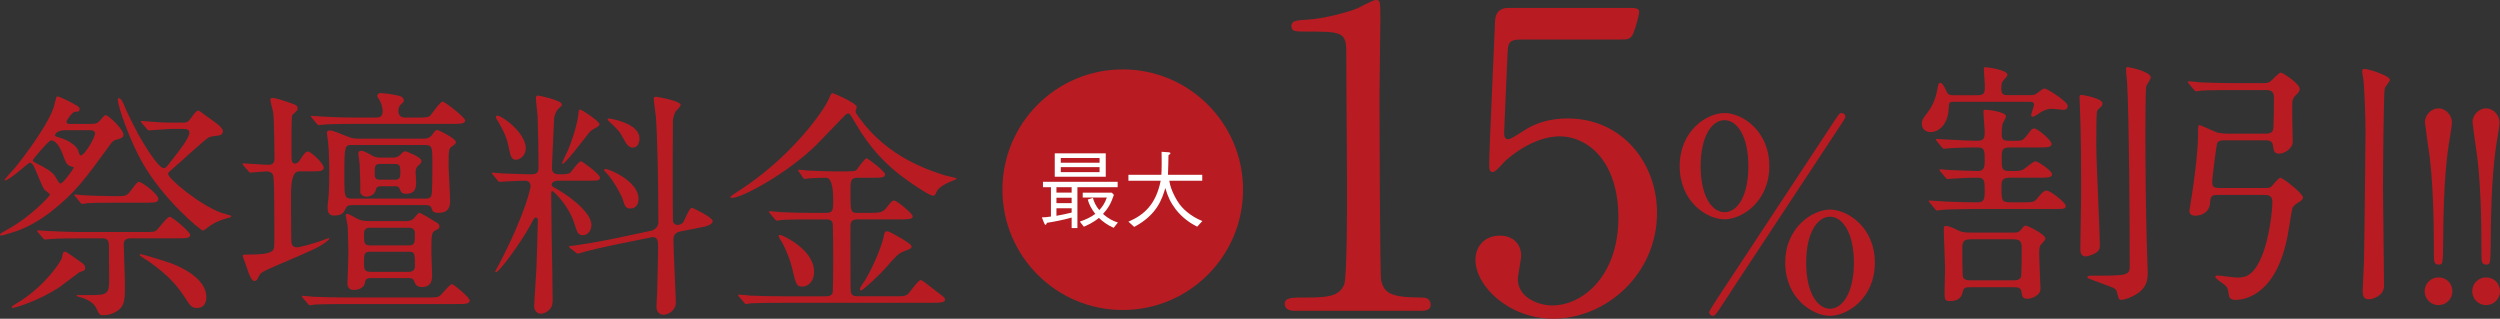 <?xml version="1.0" encoding="UTF-8"?><svg id="_レイヤー_2" xmlns="http://www.w3.org/2000/svg" viewBox="0 0 1037.78 132.3"><rect x="0" y="0" width="1037.78" height="132.3" fill="#333333" stroke="none"/><defs><style>.cls-1{fill:#b81c22;}.cls-1,.cls-2{stroke-width:0px;}.cls-2{fill:#fff;}</style></defs><g id="_レイヤー_1-2"><path class="cls-1" d="m842.75,39.5c1.39,0,2.24-.21,3.2-1.06,1.49-1.17,2.24-1.7,2.88-1.7.75,0,9.5,5.32,9.5,7.24,0,1.6-1.39,1.6-1.92,1.6-.64,0-3.95-.43-4.7-.43-1.07,0-2.14.21-3.95,1.06-.53.32-3.2,2.24-3.95,2.24-.53,0-.64-.32-.64-.64,0-.64,1.17-3.73,1.17-4.37,0-1.17-.96-1.17-1.81-1.17h-31.6c-1.92,0-1.92.32-2.03,3.09-.43,7.24-4.91,9.48-7.37,9.48s-3.74-1.49-3.74-3.51c0-1.49.21-1.81,2.56-4.9,1.28-1.6,2.88-4.58,3.63-8.2.64-3.41.75-3.83,1.49-3.83s1.6,1.49,2.24,2.87c.75,1.81,1.17,2.24,2.88,2.24h10.57c2.78,0,2.78-1.28,2.78-4.15,0-.96-.43-5.64-.43-6.71,0-.64.21-.75.75-.75s9.07,1.06,9.07,3.19c0,.43-1.07,1.6-1.71,2.34-.75.75-.85,1.81-.85,3.51,0,2.13.75,2.55,2.78,2.55h9.18Zm-3.63,44.5c4.8,0,5.23,0,6.73-1.81.85-1.06,2.35-3.09,3.63-3.09,1.81,0,8.01,5.11,8.01,6.28,0,1.38-.53,1.38-5.55,1.38h-32.13c-2.35,0-9.71.11-13.45.32-.32,0-1.92.32-2.24.32-.43,0-.64-.32-.96-.75l-2.03-2.45c-.21-.21-.53-.53-.53-.64,0-.21.21-.32.43-.32.43,0,5.66.43,6.73.43,7.79.32,8.54.32,13.24.32,2.88,0,2.88-1.92,2.88-4.58,0-4.36,0-5.64-2.99-5.64h-1.71c-2.46,0-7.37.32-9.07.43-.32,0-1.39.11-1.6.11-.32,0-.53-.21-.96-.64l-2.03-2.45q-.43-.53-.43-.75c0-.11.11-.21.32-.21.64,0,3.31.32,3.95.32.32,0,9.39.43,11.74.43,2.78,0,2.78-2.34,2.78-4.15,0-4.36,0-5.64-2.88-5.64h-2.56c-.32,0-6.83.11-9.18.32-.32,0-1.92.21-2.24.21s-.53-.21-.96-.64l-2.03-2.45q-.43-.53-.43-.75c0-.21.11-.21.32-.21.64,0,13.56.75,16.12.75,2.99,0,3.84-.32,3.84-3.41,0-1.38-.53-7.24-.53-8.52,0-.85.21-.96.96-.96.85,0,8.43.85,8.43,2.77,0,.53-1.39,2.77-1.49,3.19-.21,1.28-.32,2.66-.32,3.94,0,2.56.64,2.98,3.2,2.98h2.78c2.45,0,2.78,0,4.91-2.77,1.6-2.13,1.81-2.34,2.56-2.34,1.6,0,7.26,5,7.26,6.39,0,.75-.53,1.06-.96,1.17-.85.32-1.82.32-4.7.32h-11.74c-3.31,0-3.31,1.38-3.31,4.47,0,4.36,0,5.32,3.42,5.32,3.1,0,3.95,0,5.12-.43.96-.32,4.48-3.62,5.44-3.62,1.17,0,6.94,4.05,6.94,5.32,0,1.49-1.81,1.49-5.76,1.49h-11.64c-2.67,0-3.63.64-3.63,3.51,0,5.64,0,6.71,3.42,6.71h4.91Zm-3.2,12.56c.96,0,2.14,0,3.1-1.28.85-1.17,1.17-1.6,2.03-1.6.75,0,8.01,3.62,8.01,5.32q0,.64-1.6,2.24c-.96.85-.96,2.34-.96,4.58s.53,13.41.53,14.05c0,2.87-3.84,4.15-5.34,4.15-2.13,0-2.24-.96-2.56-2.77-.21-1.7-1.07-2.02-3.2-2.02h-18.04c-2.14,0-2.78.21-3.2,2.13-.21.96-.75,3.62-5.34,3.62-2.14,0-2.14-.96-2.14-3.62,0-1.38.21-8.52.21-10.11,0-2.24-.53-13.41-.53-15.97,0-1.49.43-1.49.85-1.49,1.39,0,3.95,1.28,4.8,1.7,1.49.75,2.35,1.06,5.34,1.06h18.04Zm0,19.8c.75,0,2.35,0,2.99-1.28.32-.64.32-10.11.32-11.6,0-2.45,0-4.15-3.31-4.15h-17.93c-3.31,0-3.42,1.6-3.42,3.94,0,1.6,0,11.18.32,11.82.53,1.17,2.03,1.28,2.99,1.28h18.04Zm28.18-76.97c.32,0,8.65,1.38,8.65,3.51,0,.85-.21,1.17-1.39,2.13-.75.64-.96,1.28-.96,2.02-.21,1.17-.21,11.28-.21,13.52,0,6.49,1.49,36.41,1.49,41.09,0,1.38-.11,2.24-1.39,3.09-1.07.85-3.63,1.7-4.48,1.7-2.24,0-2.24-2.24-2.24-3.19,0-3.41.32-18.74.32-21.93,0-12.67,0-25.34-.53-38.11,0-.43-.11-2.24-.11-2.55s0-.96.11-1.06c.21-.21.53-.21.75-.21Zm28.72-7.24c0,.64-1.81,3.19-1.92,3.73-.32,1.81-.32,17.46-.32,20.76,0,15.01.21,30.55.53,43.01,0,2.02.43,11.28.43,13.2,0,2.24,0,5.64-3.31,8.3-2.14,1.7-5.87,3.3-7.69,3.3-.96,0-1.07-.32-1.71-2.98-.32-1.38-1.07-1.7-1.6-2.02-2.35-.85-3.1-1.17-9.93-3.73-.32-.11-.85-.32-.85-.64,0-.64,1.39-.64,1.71-.64,14.3,0,15.91,0,15.91-3.73,0-17.99-.21-59.94-1.07-76.33-.11-1.49-.43-3.94-.43-5.43,0-.21,0-.85.11-1.06.53-.32,10.14,1.81,10.14,4.26Z"/><path class="cls-1" d="m920.57,80.91c-2.67,0-2.99.75-3.2,3.73-.32,3.3-3.2,4.9-6.19,4.9-.53,0-2.35-.21-2.35-1.92,0-.53.85-5.11.96-6.07.53-3.09,2.67-17.57,2.67-26.4,0-2.87,0-3.19.64-3.19.53,0,6.08,2.66,7.37,3.09,1.07.21,2.78.43,3.84.43h16.44c2.88,0,2.88-1.7,2.99-2.66.11-2.77.21-6.81.21-12.14,0-1.7-.32-3.3-3.1-3.3h-13.45c-2.56,0-9.82,0-13.56.21-.32.11-1.82.32-2.24.32-.32,0-.53-.32-.96-.75l-2.03-2.45q-.43-.53-.43-.64c0-.21.21-.32.32-.32.75,0,3.95.32,4.7.43,3.1.11,8.65.32,14.73.32h11.96c.85,0,1.6-.11,2.35-.53.75-.43,3.63-3.83,4.59-3.83.64,0,7.79,4.47,7.79,6.81,0,.96-.53,1.49-1.71,2.66-.75.75-1.07,1.38-1.28,2.24-.32,2.45.11,14.27.11,16.93,0,2.98-3.52,5-5.66,5s-2.24-1.28-2.56-3.51c-.21-2.02-2.35-2.02-2.99-2.02h-17.51c-2.35,0-2.67,1.06-2.78,1.7-.21.64-1.92,13.63-1.92,15.65,0,1.81.43,2.45,3.1,2.45h18.89c.85,0,1.6,0,2.35-.43.64-.43,3.1-3.83,3.95-3.83.96,0,9.39,6.49,9.39,8.2,0,.85-.96,1.49-1.71,1.92-1.71,1.06-2.35,1.7-2.67,2.45-.21.53-1.39,7.98-1.6,9.16-4.16,26.08-17.4,28.96-21.99,28.96-.53,0-2.56,0-2.78-1.81-.43-2.87-.53-3.3-1.71-4.37-.53-.53-3.95-2.55-3.95-3.41,0-.53.64-.53.96-.53.85,0,6.62.85,7.9.85,3.2,0,7.15,0,11-10.22,2.13-5.64,3.84-15.86,3.84-21.29,0-2.02-1.07-2.77-3.1-2.77h-19.64Zm69.39-44.39c-.53,1.92-.75,35.88-.75,41.41,0,6.49.43,34.92.43,40.77,0,4.15-4.8,5.54-6.3,5.54-2.56,0-2.56-2.13-2.56-3.73,0-1.81.53-9.9.53-11.6.21-8.09.64-49.61.64-54.29,0-6.17-.43-16.5-.75-20.55,0-.64-.64-3.73-.64-4.37,0-.85.21-1.06,1.07-1.06,1.81,0,10.46,2.87,10.46,4.47,0,.64-1.92,2.87-2.14,3.41Z"/><path class="cls-1" d="m1006.5,120.9c0-3.19,2.56-5.75,5.76-5.75s5.76,2.45,5.76,5.75-2.67,5.75-5.76,5.75c-3.31,0-5.76-2.66-5.76-5.75Zm11.32-70.16c0,1.49-.43,3.51-.85,6.39-1.07,6.28-2.67,17.57-2.78,42.58-.11,10.01-.11,10.11-1.92,10.11-1.92,0-1.92-1.49-1.92-4.15,0-17.14-.53-30.77-1.81-40.88-.32-2.24-1.92-13.41-1.92-14.05,0-2.98,2.56-5.75,5.66-5.75s5.55,2.98,5.55,5.75Z"/><path class="cls-1" d="m1026.25,120.9c0-3.19,2.56-5.75,5.76-5.75s5.76,2.45,5.76,5.75-2.67,5.75-5.76,5.75c-3.31,0-5.76-2.66-5.76-5.75Zm11.32-70.16c0,1.49-.43,3.51-.85,6.39-1.07,6.28-2.67,17.57-2.78,42.58-.11,10.01-.11,10.11-1.92,10.11-1.92,0-1.92-1.49-1.92-4.15,0-17.14-.53-30.77-1.81-40.88-.32-2.24-1.92-13.41-1.92-14.05,0-2.98,2.56-5.75,5.66-5.75s5.55,2.98,5.55,5.75Z"/><path class="cls-1" d="m537.28,129.02c-3.79,0-3.97-2.24-3.97-2.76,0-2.76,2.59-2.76,8.8-2.76,9.31,0,13.8-.52,15.87-5.35,1.21-2.93,1.21-33.29,1.21-39.33,0-8.28-.35-48.47-.35-57.61,0-8.11-2.41-8.11-16.9-8.11-4.14,0-5.86,0-5.86-2.24s1.72-2.41,7.07-2.76c4.14-.17,12.76-1.9,19.49-4.31,1.21-.35,7.07-3.79,8.45-3.79,1.9,0,1.9.52,1.9,8.28,0,4.66-.35,26.91-.35,32.08,0,7.93.17,74.17.69,76.07,1.21,5,3.62,7.07,16.39,7.07,1.55,0,4.14,0,4.14,3.1,0,2.41-2.76,2.41-4.31,2.41h-52.26Z"/><path class="cls-1" d="m631.8,16.39c-5.86,0-5.86,1.55-6.04,6.9-.17,2.59-1.38,31.74-1.38,31.91,0,1.38.35,2.59,1.55,2.59,1.04,0,1.55-.35,6.73-3.62,5-3.28,11.04-5,18.11-5,22.6,0,37.08,18.46,37.08,39.15,0,25.53-21.21,43.98-43.12,43.98-18.28,0-32.25-13.45-32.25-24.49,0-5.69,3.97-10,10.18-10,5,0,8.8,3.1,8.8,8.45,0,1.38-1.38,8.11-1.38,9.66,0,7.42,8.28,10.87,14.32,10.87,12.59,0,27.42-12.25,27.42-36.39s-13.28-33.81-24.32-33.81-20.87,8.62-22.42,10c-.86.69-4.14,4.83-5.35,4.83-1.38,0-1.55-1.21-1.55-2.76,0-6.9,2.07-49.68,2.41-58.99,0-2.24.34-6.38,5.52-6.38h49.33c3.45,0,5,0,5,1.72,0,1.04-1.38,6.21-2.42,8.8-1.04,2.59-2.76,2.59-5,2.59h-41.22Z"/><path class="cls-1" d="m715.86,91.04c-7.26,0-18.6-7.25-18.6-22.06s11.34-22.06,18.6-22.06,18.6,7.25,18.6,22.06-11.45,22.06-18.6,22.06Zm0-41.16c-5.39,0-9.91,6.92-9.91,19.1s4.51,19.1,9.91,19.1,9.91-6.7,9.91-19.1-4.62-19.1-9.91-19.1Zm50.19-1.43c0,.44-.55,1.21-1.43,2.63-.55.88-50.85,77.06-50.96,77.39-1.65,2.31-1.87,2.63-2.64,2.63-.88,0-1.54-.77-1.54-1.54,0-.66,7.04-11.2,8.14-12.84,4.84-7.25,43.58-66.19,44.13-66.96,1.76-2.52,1.87-2.85,2.75-2.85.77,0,1.54.66,1.54,1.54Zm-6.38,82.66c-7.15,0-18.6-7.24-18.6-22.06s11.56-22.06,18.6-22.06,18.6,7.14,18.6,22.06-11.56,22.06-18.6,22.06Zm0-41.16c-5.17,0-9.91,6.59-9.91,19.1s4.73,19.1,9.91,19.1,9.91-6.7,9.91-19.1-4.73-19.1-9.91-19.1Z"/><path class="cls-1" d="m516,78.74c0,27.58-22.36,49.94-49.94,49.94s-49.94-22.36-49.94-49.94,22.36-49.93,49.94-49.93,49.94,22.36,49.94,49.93Z"/><path class="cls-2" d="m447.25,77.7v16.98h-2.4v-4.37c-3,.88-7.22,1.73-10.25,2.18-.14.32-.32.85-.6.85-.18,0-.39-.28-.63-.88l-.88-2.22c1.09-.04,2.4-.11,3.77-.35v-12.19h-3.31v-2.22h31v2.22h-16.7Zm-9.41-4.33v-9.72h21.17v9.72h-21.17Zm7.01,4.33h-6.31v2.25h6.31v-2.25Zm0,4.37h-6.31v2.25h6.31v-2.25Zm0,4.37h-6.31v3.14c2.29-.39,4.09-.81,6.31-1.34v-1.8Zm11.59-20.86h-16.1v1.97h16.1v-1.97Zm0,3.8h-16.1v2.08h16.1v-2.08Zm5.85,25.19c-2.78-1.23-4.65-2.71-6.13-4.12-2.33,1.97-5.04,3.14-6.24,3.66l-1.66-2.11c2.25-.81,4.51-1.76,6.41-3.21-1.48-1.9-2.54-3.73-3.14-5.95l2.15-.7c.42,1.52,1.09,3.24,2.64,5.07,1.13-1.2,2.25-2.64,3.14-5.21h-10.01v-2.01h12.09l.85.88c-1.2,3.59-2.36,5.57-4.51,7.93,2.4,2.15,4.37,3,6.17,3.56l-1.76,2.22Z"/><path class="cls-2" d="m496.96,94.08c-3.45-1.69-6.52-4.12-8.88-7.15-2.15-2.82-3.35-5.36-4.33-8.88-1.37,4.47-3.38,11.1-12.93,16.14l-2.4-2.18c6.48-2.75,11.42-7.15,13.39-16.98h-13.39v-2.47h13.67c.07-1.23.14-2.15.14-4.76,0-1.73,0-3.06-.04-4.79l2.75.18c.25,0,.92.07.92.46,0,.14-.14.32-.81.81-.04,3.28-.07,3.77-.21,8.1h14.23v2.47h-13.67c.56,4.12,3.35,8.56,4.3,9.83,1.16,1.52,3.98,4.65,9.41,6.91l-2.15,2.33Z"/><path class="cls-1" d="m37.75,51.43c2.11,0,2.72-.2,4.03-1.71,1.51-1.71,1.61-1.91,2.11-1.91,1.11,0,7.35,5.84,7.35,8.05,0,1.41-1.11,1.61-2.82,2.11-1.11.2-1.61.6-2.52,1.81-10.67,14.7-14.7,20.23-24.86,28.19-5.13,3.93-10.77,7.15-17.01,8.86-.3.1-3.32,1.01-3.52,1.01-.3,0-.5-.3-.5-.6s2.62-1.71,3.32-2.11c9.86-5.44,17.41-13.89,17.41-14.29,0-.5-1.91-1.71-2.21-2.01-1.11-1.31-3.83-8.86-4.73-10.27-.3-.4-.81-1.01-1.41-1.01-.71,0-8.36,7.35-10.37,7.35-.1,0-.2-.1-.2-.2s3.42-4.03,4.13-4.73c4.03-4.83,14.9-19.33,16.61-26.37.8-3.22.91-3.62,1.31-3.62.5,0,4.53,1.91,5.03,2.21,3.72,2.01,4.13,2.21,4.13,3.12,0,1.01-.4,1.01-2.01,1.11-.91.1-3.42,3.32-3.42,4.13,0,.91.91.91,1.91.91h8.25ZM8.86,124.71c9.97-6.54,16.61-16.11,16.91-17.92.3-1.81.4-2.31,1.41-2.31.4,0,6.84,4.63,7.35,5.03.5.4.8.91.8,1.71,0,1.01-.1,1.01-2.42,1.81-.5.3-6.75,5.13-8.05,6.04-9.06,6.04-18.92,8.76-19.63,8.76-.3,0-.4-.4-.3-.6.6-.5,3.32-2.11,3.93-2.52Zm4.73-58.18c0,.5.8.91,1.61,1.31,4.13,2.11,5.94,3.12,7.55,5.13.3.4,1.71,3.22,2.31,3.22,1.21,0,5.54-6.34,5.54-6.54,0-.3-.3-.4-.5-.4-1.71-.4-2.52-1.01-3.32-3.22-1.21-3.42-2.92-7.75-5.64-7.75-.91,0-7.55,7.85-7.55,8.25Zm19.93,32.41c-8.86,0-11.78.2-12.68.3-.4,0-1.91.2-2.21.2s-.5-.2-.8-.6l-2.01-2.32q-.4-.5-.4-.7c0-.2.1-.2.3-.2.71,0,3.83.3,4.53.3,4.93.2,9.06.4,13.79.4h25.27c4.43,0,4.93,0,5.84-.91.91-.81,4.23-5.44,5.34-5.44.91,0,8.46,6.24,8.46,7.55,0,1.41-1.91,1.41-5.34,1.41h-19.13c-2.11,0-3.12.6-3.12,2.62,0,2.52.5,13.49.5,15.8,0,5.94,0,8.66-1.91,10.67-1.71,1.71-4.33,2.82-7.05,2.82-1.61,0-1.71-.3-3.02-3.12-.91-1.91-3.83-3.72-6.84-4.43-.1,0-1.31-.3-1.31-.5,0-.3.5-.3.7-.3h5.44c6.44,0,7.45-.4,7.45-6.24,0-2.21-.1-12.68-.1-14.5-.1-2.82-1.51-2.82-3.32-2.82h-8.36Zm-6.44-44.9c-3.02,0-4.23,1.41-4.23,2.01,0,.5.2.6,2.01,1.11,4.83,1.41,7.25,4.13,7.65,5.44.4,1.31.5,1.91,1.11,1.91,1.41,0,5.84-7.25,5.84-9.16,0-1.31-1.71-1.31-2.32-1.31h-10.07Zm21.64,27.38c2.42,0,3.42,0,4.63-1.11.71-.6,3.32-4.83,4.23-4.83,1.41,0,8.15,5.13,8.15,7.15,0,1.51-1.81,1.51-5.33,1.51h-12.88c-6.04,0-9.87.1-11.27.2-.3.1-1.81.3-2.11.3-.4,0-.6-.3-.91-.7l-1.91-2.32c-.4-.4-.5-.5-.5-.6,0-.2.2-.3.4-.3.5,0,2.62.3,3.02.3,2.41.2,9.86.4,12.28.4h2.21Zm27.08-30.5c1.61,0,2.21-.2,3.52-1.91.6-.91,2.11-3.12,2.92-3.12.5,0,1.91,1.21,2.92,1.91,5.74,4.03,7.35,5.33,7.35,6.64,0,1.01-.71,1.71-1.71,1.81-1.81.2-2.72.3-3.93.7-1.51.5-12.68,11.07-15.2,13.09-.91.81-1.91,1.61-1.91,2.11,0,2.01,13.09,12.88,22.15,16.21.6.2,4.13,1.11,4.13,1.31,0,.4-.5.6-1.01.7-2.92.81-4.93,1.41-7.85,3.32-.5.3-2.42,2.01-2.92,2.01-1.01,0-16.71-13.09-25.37-28.59-4.83-8.56-9.97-22.75-9.97-25.77,0-.5.3-.6.5-.6.81,0,1.71,1.91,1.91,2.52,1.31,3.22,3.72,8.05,5.94,12.28,1.31,2.31,8.15,14.29,10.77,14.29.7,0,.91-.3,2.82-2.72,3.42-4.33,7.75-9.76,7.75-12.08,0-1.41-1.21-1.51-2.72-1.51h-4.83c-1.41,0-8.46.6-9.26.6-.4,0-.6-.3-.91-.71l-2.01-2.31q-.4-.5-.4-.7c0-.2.2-.2.4-.2.5,0,3.02.3,3.62.3,5.13.4,7.15.4,8.86.4h4.43Zm-17.42,54.56c.5,0,7.85,2.21,9.36,2.72,8.46,2.52,17.92,7.85,17.92,15.1,0,3.32-1.81,4.53-3.72,4.53-2.42,0-2.82-.7-5.13-4.23-2.62-3.93-5.94-8.76-15.1-15.1-.6-.4-3.62-2.32-3.72-2.52,0-.2,0-.5.4-.5Z"/><path class="cls-1" d="m124.02,71.16q-3.22,0-3.22,9.56c0,1.11,0,19.63.2,20.23.2.7.6,1.71,2.21,1.71,1.51,0,7.75-1.81,10.77-2.92.3-.1,2.21-.91,2.42-.91s.3.1.3.3c0,.3-1.61,1.51-2.21,1.91-2.92,2.01-4.63,2.72-20.13,9.36-5.54,2.42-6.14,2.72-6.95,4.33-.7,1.41-.91,1.91-1.71,1.91-1.11,0-1.81-1.81-2.32-2.92-.2-.6-2.62-7.35-2.62-7.45,0-.6.3-.6,2.82-.6,10.07,0,10.17-1.71,10.27-3.83.1-1.91,0-13.29,0-15.8,0-2.01,0-12.18-.5-13.39-.4-1.11-1.71-1.51-2.72-1.51s-5.84.5-6.74.5c-.3,0-.5-.2-.81-.6l-2.01-2.32q-.4-.5-.4-.7c0-.2.2-.2.4-.2,1.41,0,8.76.6,10.37.6.5,0,2.52,0,2.52-2.42,0-2.82-.2-16.51-.5-19.23-.1-.7-1.21-4.43-1.21-5.23,0-.6.2-.91.91-.91.8,0,3.72.81,6.24,1.71,3.72,1.31,4.13,1.41,4.13,2.72,0,.6-.5,1.11-.91,1.51-.2.2-1.21,1.01-1.31,1.21-.4.6-.3,13.79-.3,15.7,0,3.02,0,4.43,1.51,4.43,1.01,0,1.81-1.21,2.01-1.51,1.31-2.01,2.31-3.52,3.22-3.52,1.31,0,6.64,4.93,6.64,6.74,0,1.51-1.91,1.51-5.44,1.51h-4.93Zm51.94,52.34c5.03,0,5.64,0,6.75-.81.91-.7,3.93-4.73,4.93-4.73.7,0,7.35,5.54,7.35,6.74,0,1.51-2.01,1.51-5.34,1.51h-46.2c-8.86,0-11.78.2-12.68.2-.4.1-1.91.3-2.21.3s-.5-.3-.81-.7l-2.01-2.32c-.4-.4-.4-.5-.4-.6,0-.2.1-.3.3-.3.71,0,3.83.4,4.53.4,4.93.2,9.06.3,13.79.3h32.01Zm-2.82-74.69c4.23,0,4.83-.2,5.54-.91.8-.91,4.03-5.74,5.13-5.74.6,0,9.26,6.44,9.26,7.85s-2.01,1.41-5.44,1.41h-40.47c-8.76,0-11.68.2-12.68.3-.3,0-1.81.2-2.11.2-.4,0-.6-.2-.91-.6l-1.91-2.31c-.4-.5-.5-.5-.5-.71,0-.1.2-.2.4-.2.71,0,3.83.3,4.43.3,4.93.3,9.06.4,13.79.4h8.46c1.01,0,2.72,0,2.72-2.72,0-1.51-.6-3.32-1.31-4.53-.6-.91-.91-1.41-.91-1.71,0-.2.1-1.21,1.51-1.21.4,0,4.53.4,7.35,1.11,1.91.4,2.11,1.51,2.11,1.91,0,.7-.1.7-1.21,1.71-.81.7-1.01,1.91-1.01,2.52,0,2.62,1.51,2.92,3.02,2.92h4.73Zm2.32,8.76c1.31,0,2.92,0,4.23-2.01.71-1.01,1.11-1.61,1.91-1.61.4,0,7.65,3.52,7.65,5.03,0,.7-.5,1.01-1.41,1.61-1.61,1.01-1.61,1.71-1.61,8.15,0,2.01.6,12.08.6,14.39,0,1.81,0,5.23-4.83,5.23-2.32,0-2.52-.91-2.82-1.91-.4-1.31-1.71-1.31-2.92-1.31h-30c-1.01,0-2.11.1-2.62,1.11-.91,1.91-1.51,3.22-4.93,3.22-1.61,0-2.72-.6-2.72-3.32,0-.91,0-1.11.3-3.42.1-.81.4-4.23.4-10.97,0-5.03-.2-10.07-.5-12.78-.1-.6-.5-3.52-.5-3.83,0-.81.71-1.01,1.21-1.01,1.31,0,4.53,1.41,6.24,2.11,3.12,1.31,4.03,1.31,6.04,1.31h26.27Zm-29.19,2.62c-3.22,0-3.32,0-3.32,12.99,0,8.86.1,9.26,3.32,9.26h29.9c.91,0,1.81,0,2.42-.5.7-.7.91-.91.91-14.19,0-6.74,0-7.55-3.22-7.55h-30Zm21.64,31.61c1.21,0,2.62,0,3.62-.91.4-.3,2.01-2.52,2.52-2.52.71,0,5.33,2.82,6.54,3.62,1.21.7,1.81,1.01,1.81,2.01,0,.91-.6,1.11-1.61,1.61-1.71.81-1.71,1.81-1.71,9.66,0,1.31.3,7.35.3,8.76,0,1.71,0,5.13-4.23,5.13-2.21,0-2.72-1.21-3.22-2.42-.5-1.31-1.41-1.31-2.52-1.31h-15.3c-2.01,0-2.42.6-2.62,1.91-.3,2.21-2.72,3.02-4.73,3.02-1.51,0-2.52-.91-2.52-2.72,0-.4.4-10.57.4-12.48,0-.91-.2-10.37-.3-11.38-.1-.7-.81-4.13-.81-4.43s.1-.6.6-.6,2.21,1.01,4.13,2.01c1.41.81,2.92,1.01,5.33,1.01h14.29Zm-5.13-26.37c1.01,0,2.42,0,3.62-1.41.81-.91,1.11-1.21,1.91-1.21.4,0,6.64,2.42,6.64,3.93,0,.6-.3,1.21-1.01,1.71q-1.41,1.11-1.41,2.82c0,.6.2,3.52.2,4.23,0,1.91,0,4.93-4.13,4.93-1.91,0-2.11-.7-2.72-2.11-.4-1.01-1.21-1.01-1.91-1.01h-5.74c-1.01,0-1.91.1-2.21,1.41-.4,1.91-2.11,2.92-4.03,2.92-.91,0-2.01-.6-2.42-1.61v-4.03c0-.6-.2-6.64-.3-8.35-.1-.6-.5-3.42-.5-4.03,0-1.01.91-1.01,1.21-1.01,1.11,0,2.92,1.11,3.52,1.41,2.21,1.41,3.12,1.41,4.93,1.41h4.33Zm6.74,36.44c2.72,0,2.72-.91,2.72-5.13,0-2.21-2.01-2.21-2.72-2.21h-15.7c-2.42,0-2.72,1.11-2.72,2.62,0,3.72,0,4.73,2.72,4.73h15.7Zm-15.7,2.62c-2.72,0-2.72,1.01-2.72,4.53,0,2.52,0,3.83,2.72,3.83h15.7c.71,0,2.72,0,2.72-2.32,0-5.44,0-6.04-2.72-6.04h-15.7Zm3.83-36.44c-1.91,0-2.11,1.01-2.11,3.32s.1,3.22,2.11,3.22h6.34c2.01,0,2.21-.91,2.21-3.22s-.2-3.32-2.21-3.32h-6.34Z"/><path class="cls-1" d="m232.03,74.98c-.6,0-3.02.1-3.02,1.71,0,.4.4.81.8,1.01,5.74,3.02,15.7,10.27,15.7,15.7,0,1.41-.8,4.23-3.62,4.23-1.91,0-2.32-1.21-3.52-5.03-2.42-7.55-8.66-13.29-9.06-13.29-.5,0-.5.3-.5,2.21,0,2.42.2,14.19.2,16.81.1,3.83.4,22.35.4,26.57,0,4.63-4.33,5.34-4.83,5.34-1.21,0-2.82-.91-2.82-3.12s.81-13.09.91-15.5c.1-1.31.6-19.33.6-20.23,0-.6-.2-1.11-.91-1.11-.5,0-.7.3-2.21,3.22-4.13,7.55-12.99,19.53-14.29,19.53-.2,0-.3-.1-.3-.3s1.41-2.72,1.71-3.22c11.07-21.34,12.99-31.61,12.99-32.31,0-.91-.6-2.21-2.32-2.21-1.81,0-7.35.3-9.06.4-.2,0-1.21.1-1.41.1-.4,0-.6-.2-.91-.6l-1.91-2.32q-.5-.5-.5-.7c0-.2.2-.2.4-.2.5,0,3.02.3,3.62.3,1.91.1,11.07.4,12.38.4,2.42,0,3.02-.91,3.02-2.92,0-5.74-.2-16.01-.4-21.34-.1-1.11-.71-6.24-.71-7.35,0-.5.2-1.11.81-1.11.2,0,9.97,1.91,9.97,3.72,0,.5-.2.6-1.01,1.41-.81.6-1.61,1.51-2.21,4.13,0,.2-.91,19.73-.91,20.74,0,2.72,1.91,2.72,3.52,2.72,1.11,0,3.32,0,4.13-.7.6-.6,3.42-4.73,4.43-4.73.5,0,7.85,5.34,7.85,6.74,0,1.31-1.11,1.31-3.83,1.31h-13.19Zm-17.82-8.66c-2.01,0-2.32-1.61-3.22-6.04-1.01-4.63-3.32-8.35-4.83-10.87-.1-.2-.3-.5-.3-.81,0-.4.4-.6.7-.6,1.71,0,11.68,7.05,11.68,13.49,0,3.72-3.02,4.83-4.03,4.83Zm19.33,1.71c-.1,0-.2,0-.2-.3s1.91-4.33,2.32-5.13c1.91-4.43,4.33-11.98,4.53-16.21,0-.3.1-.91.6-.91.8,0,8.05,4.93,8.05,6.04,0,.6-.6,1.01-.91,1.21-.6.3-2.21,1.11-3.12,2.01-.3.3-10.07,13.29-11.27,13.29Zm20.94,33.72c-4.33.91-9.66,2.11-12.38,2.92-.4.1-1.81.6-2.21.6-.3,0-.5-.1-.81-.4l-2.42-1.91q-.5-.4-.5-.6c0-.2.2-.2,2.72-.5.71-.1,8.36-1.21,15.6-2.72l15.7-3.32c3.12-.7,3.12-3.42,3.12-3.62,0-18.52-.5-37.14-1.01-43.69-.1-1.11-.91-6.34-.91-7.45,0-.5.3-.91.81-.91.6,0,10.37,1.71,10.37,3.42,0,.6-1.91,2.42-2.21,2.82-.5,1.11-.91,2.72-1.01,3.42,0,.4-.1,16.11-.1,18.92,0,4.53,0,19.53.1,22.95,0,.91.91,1.71,1.91,1.71.4,0,1.91-.3,2.42-1.21.6-1.01,2.52-5.94,3.52-5.94.3,0,8.66,3.93,8.66,5.54,0,1.51-3.02,2.21-3.52,2.32l-10.07,2.01c-1.71.3-2.72,1.51-2.72,3.22,0,4.23,1.01,24.06,1.01,26.17,0,3.52-3.22,5.13-5.13,5.13-1.71,0-2.92-1.31-2.92-3.32,0-.91.3-5.23.3-6.14.1-4.13.4-15.5.4-18.32,0-2.42,0-4.93-2.92-4.33l-15.8,3.22Zm7.25-15.2c-2.11,0-2.42-1.21-3.12-3.52-.5-1.81-4.13-8.46-6.84-11.17-.5-.5-1.01-.91-1.01-1.31,0-.3.4-.4.6-.4,1.61,0,13.69,5.13,13.69,12.28,0,4.03-2.82,4.13-3.32,4.13Zm.91-25.27c-1.91,0-3.02-2.21-3.83-3.72-1.61-3.12-2.62-4.03-5.94-7.15-.5-.5-.6-.6-.6-.91s.2-.3.7-.3c.3,0,12.48,1.91,12.48,8.25,0,.4,0,3.83-2.82,3.83Z"/><path class="cls-1" d="m355.14,46.19c0,.6.6,1.41,1.61,2.82,11.78,16.31,28.99,21.74,35.73,23.86.7.2,4.63,1.01,4.63,1.21,0,.3-.3.4-3.02,1.51-1.21.5-4.53,2.21-5.24,3.83-.6,1.51-.8,1.81-1.51,1.81-1.51,0-7.75-4.33-9.66-5.64-8.96-6.14-16.11-13.29-22.95-25.06-1.81-3.12-2.01-3.42-2.62-3.42s-1.01.4-1.61,1.01c-4.73,4.93-9.97,10.37-11.38,11.78-12.28,12.18-31.21,22.25-35.23,22.25-.2,0-.71,0-.71-.4,0-.3,2.42-1.81,3.02-2.21,21.84-13.89,35.53-33.12,37.85-38.45.91-2.11,1.01-2.42,1.61-2.42.4,0,9.66,4.03,9.97,5.64.1.3-.5,1.61-.5,1.91Zm16.61,76.81c3.12,0,3.93,0,5.13-.91.91-.81,4.23-5.84,5.33-5.84.71,0,4.93,3.52,6.54,4.73,3.12,2.32,3.52,2.62,3.52,3.42,0,1.21-2.01,1.31-6.04,1.31h-61.7c-2.32,0-9.16,0-12.68.2-.4,0-1.91.3-2.21.3s-.5-.3-.81-.7l-2.01-2.31c-.2-.2-.4-.5-.4-.6,0-.2.1-.3.3-.3.7,0,3.83.3,4.53.4,4.63.2,9.06.3,13.79.3h17.62c.8,0,2.31,0,2.92-1.21.3-.7.3-12.18.3-14.09,0-1.41,0-14.7-.3-15.4-.6-1.21-1.81-1.21-2.62-1.21h-5.64c-2.31,0-9.16,0-12.78.2-.3.1-1.81.3-2.11.3s-.5-.3-.91-.7l-1.91-2.32c-.3-.2-.4-.5-.4-.6,0-.2.1-.3.3-.3.7,0,3.83.3,4.53.4,4.53.2,9.06.3,13.79.3h5.03c3.02,0,3.02-1.21,3.02-5.44q0-9.16-3.02-9.16c-.4,0-5.34.1-7.15.3-.3,0-1.51.2-1.71.2-.3,0-.5-.2-.71-.6l-1.61-2.32c-.2-.3-.4-.5-.4-.7s.1-.2.3-.2c.5,0,2.62.2,3.02.3,3.22.2,8.66.4,11.88.4h4.73c3.83,0,4.03-.3,4.43-.7.7-.81,3.22-4.73,4.13-4.73.5,0,7.65,5.44,7.65,6.64,0,1.41-1.71,1.41-4.43,1.41h-6.84c-3.12,0-3.12,1.31-3.12,5.74,0,8.46.1,8.86,3.02,8.86h4.13c5.13,0,6.14,0,7.95-2.32,2.01-2.52,2.21-2.82,3.02-2.82,1.21,0,7.75,5.54,7.75,6.54,0,1.31-2.21,1.31-5.44,1.31h-17.41c-2.21,0-3.02.6-3.02,3.12,0,3.12,0,25.17.1,26.17.1,1.81.6,2.62,3.02,2.62h15.6Zm-33.82-10.27c0,4.53-2.82,6.24-4.83,6.24-2.52,0-2.62-.81-4.33-7.85-.5-2.32-2.21-7.15-4.23-10.67-.2-.4-1.31-2.01-1.31-2.42,0-.5.5-.5.8-.5,1.21.3,13.89,6.14,13.89,15.2Zm40.47-10.47c0,.81-.3,1.01-3.32,2.11-2.01.81-2.82,1.51-7.25,6.64-2.92,3.32-9.66,9.56-10.37,9.56-.3,0-.5-.3-.5-.6,0-.7,1.91-3.22,2.21-3.72,4.13-6.95,7.25-15.5,7.65-18.02.2-1.01.4-2.21,1.11-2.21.3,0,.81,0,1.61.4,1.21.6,8.86,4.63,8.86,5.84Z"/></g></svg>